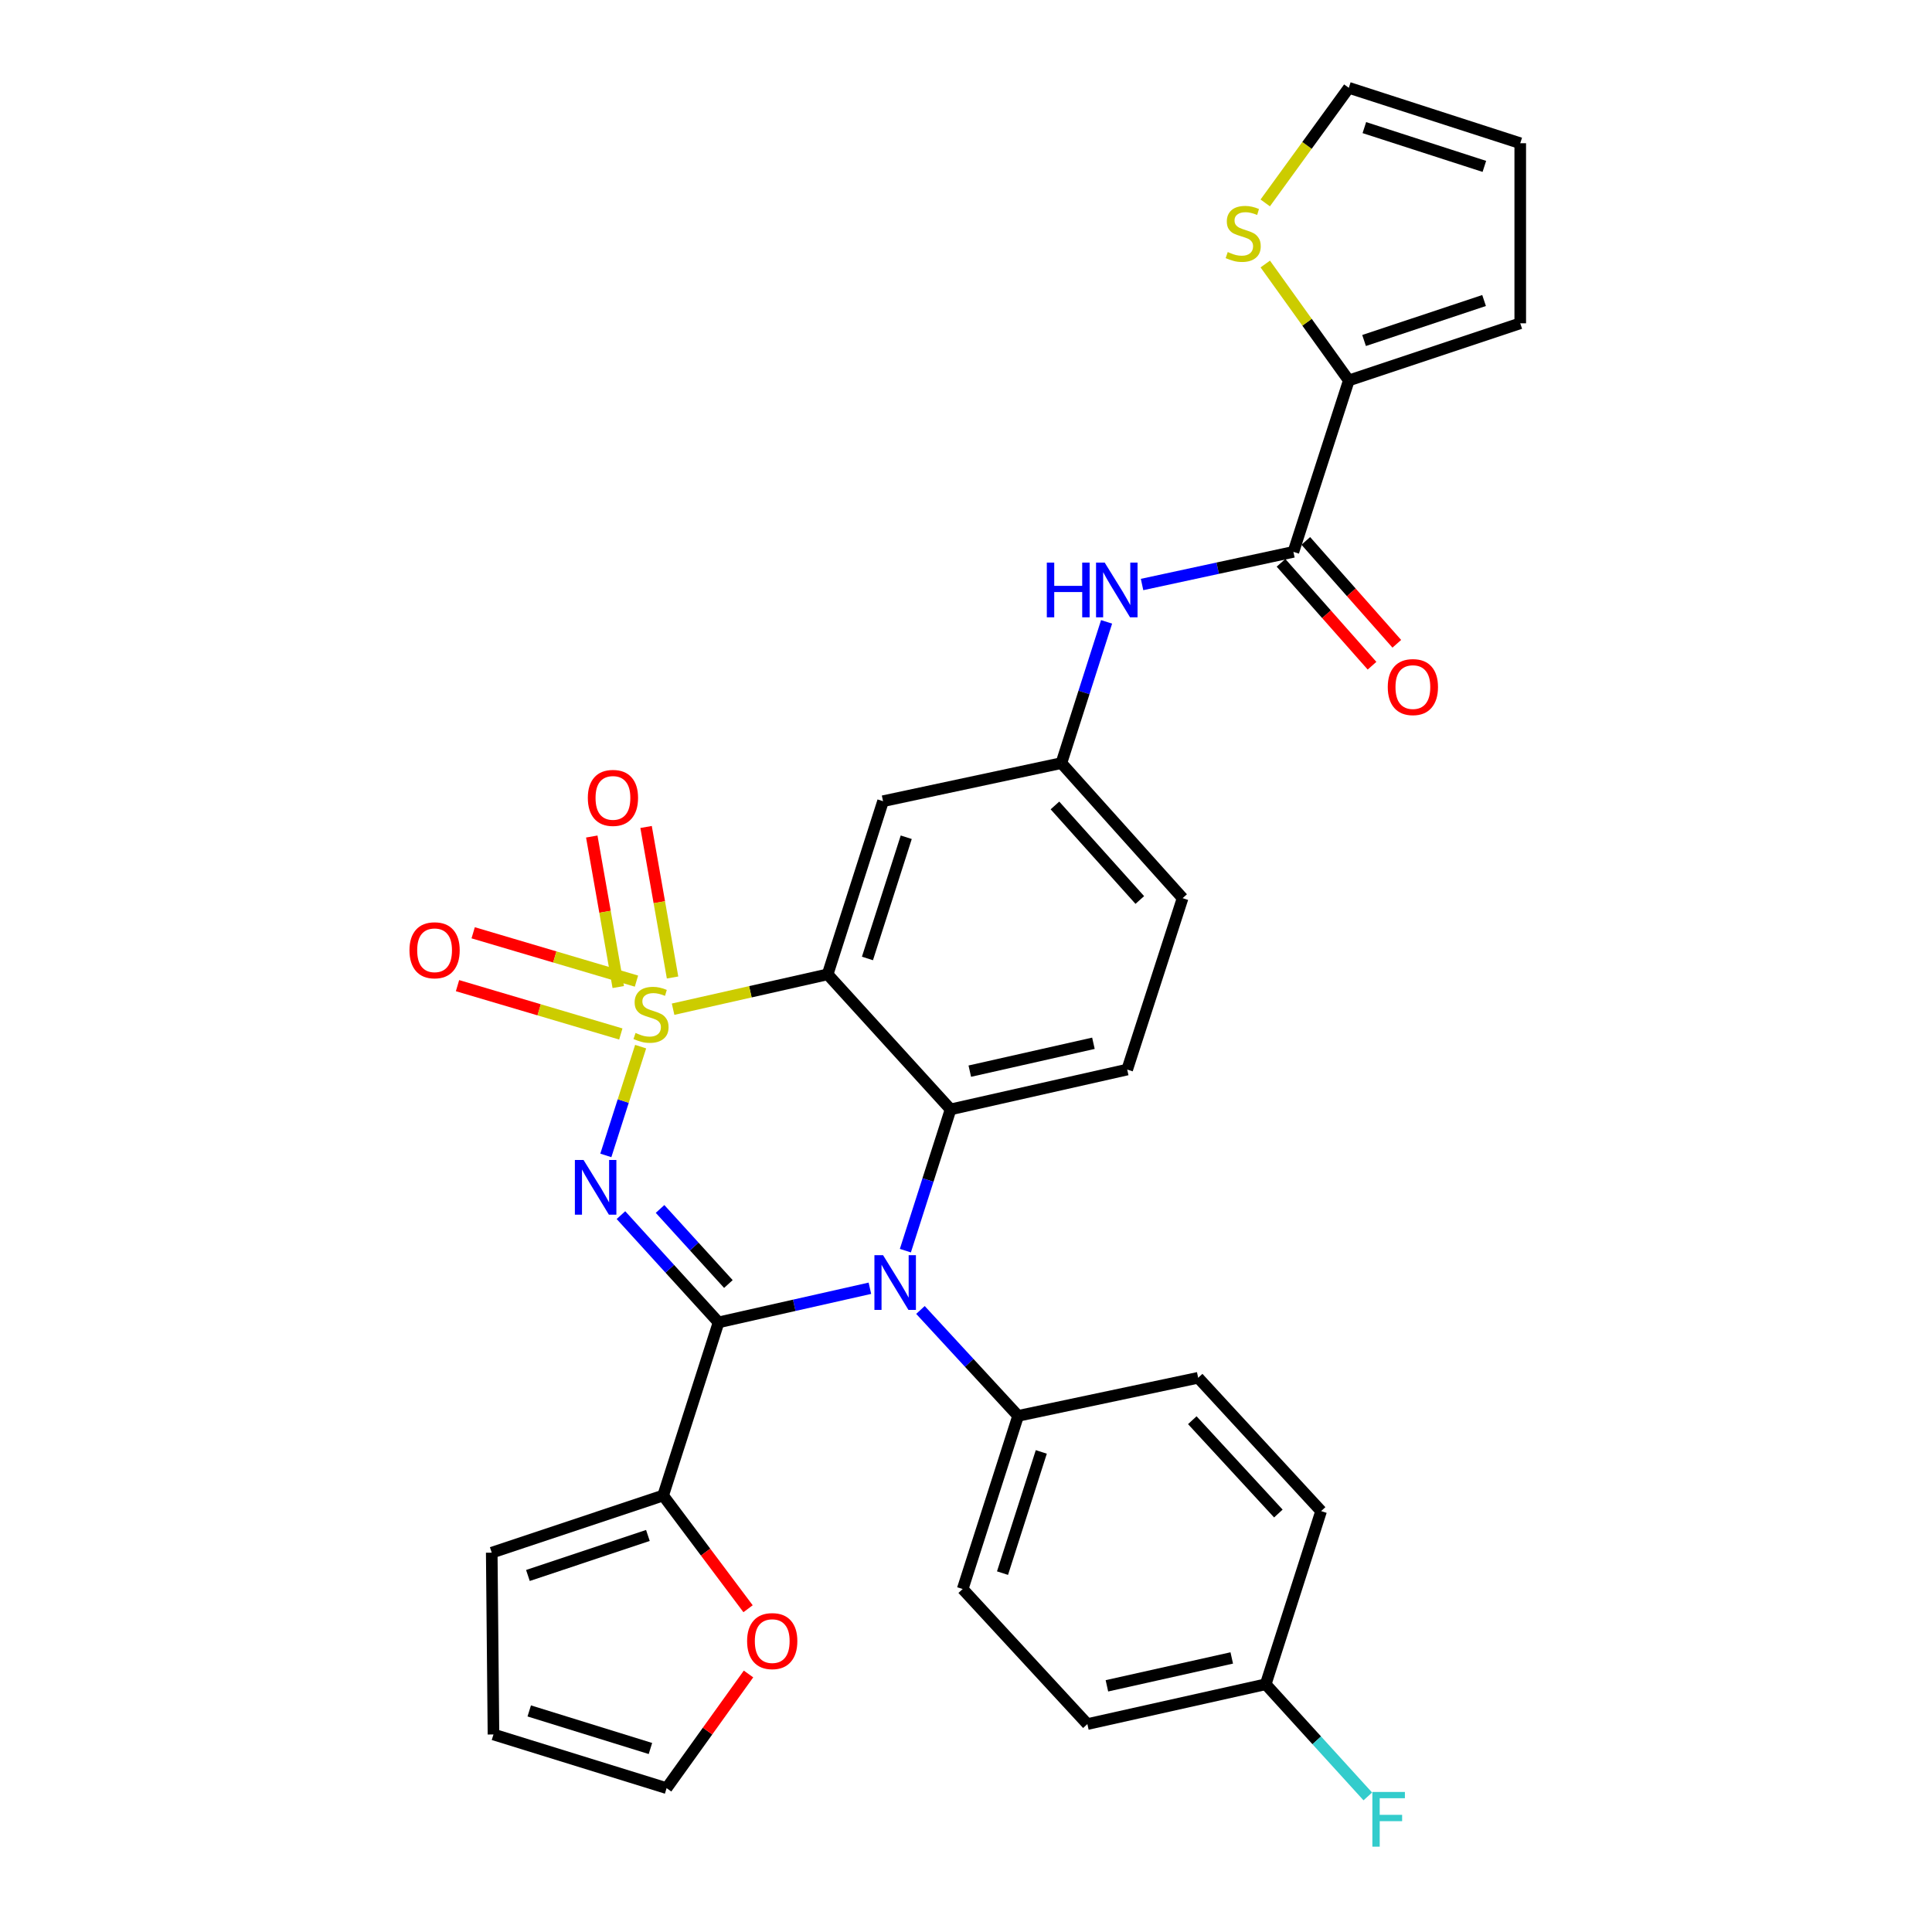 <?xml version='1.0' encoding='iso-8859-1'?>
<svg version='1.1' baseProfile='full'
              xmlns='http://www.w3.org/2000/svg'
                      xmlns:rdkit='http://www.rdkit.org/xml'
                      xmlns:xlink='http://www.w3.org/1999/xlink'
                  xml:space='preserve'
width='1000px' height='1000px' viewBox='0 0 1000 1000'>
<!-- END OF HEADER -->
<rect style='opacity:1.0;fill:#FFFFFF;stroke:none' width='1000' height='1000' x='0' y='0'> </rect>
<path class='bond-0' d='M 698.144,196.921 L 669.464,285.643' style='fill:none;fill-rule:evenodd;stroke:#000000;stroke-width:6px;stroke-linecap:butt;stroke-linejoin:miter;stroke-opacity:1' />
<path class='bond-1' d='M 698.144,196.921 L 676.522,166.789' style='fill:none;fill-rule:evenodd;stroke:#000000;stroke-width:6px;stroke-linecap:butt;stroke-linejoin:miter;stroke-opacity:1' />
<path class='bond-1' d='M 676.522,166.789 L 654.901,136.656' style='fill:none;fill-rule:evenodd;stroke:#CCCC00;stroke-width:6px;stroke-linecap:butt;stroke-linejoin:miter;stroke-opacity:1' />
<path class='bond-2' d='M 698.144,196.921 L 786.876,167.346' style='fill:none;fill-rule:evenodd;stroke:#000000;stroke-width:6px;stroke-linecap:butt;stroke-linejoin:miter;stroke-opacity:1' />
<path class='bond-2' d='M 706.04,176.241 L 768.152,155.539' style='fill:none;fill-rule:evenodd;stroke:#000000;stroke-width:6px;stroke-linecap:butt;stroke-linejoin:miter;stroke-opacity:1' />
<path class='bond-3' d='M 572.766,321.874 L 561.068,358.426' style='fill:none;fill-rule:evenodd;stroke:#0000FF;stroke-width:6px;stroke-linecap:butt;stroke-linejoin:miter;stroke-opacity:1' />
<path class='bond-3' d='M 561.068,358.426 L 549.37,394.978' style='fill:none;fill-rule:evenodd;stroke:#000000;stroke-width:6px;stroke-linecap:butt;stroke-linejoin:miter;stroke-opacity:1' />
<path class='bond-4' d='M 591.128,302.541 L 630.296,294.092' style='fill:none;fill-rule:evenodd;stroke:#0000FF;stroke-width:6px;stroke-linecap:butt;stroke-linejoin:miter;stroke-opacity:1' />
<path class='bond-4' d='M 630.296,294.092 L 669.464,285.643' style='fill:none;fill-rule:evenodd;stroke:#000000;stroke-width:6px;stroke-linecap:butt;stroke-linejoin:miter;stroke-opacity:1' />
<path class='bond-5' d='M 663.052,291.315 L 686.606,317.942' style='fill:none;fill-rule:evenodd;stroke:#000000;stroke-width:6px;stroke-linecap:butt;stroke-linejoin:miter;stroke-opacity:1' />
<path class='bond-5' d='M 686.606,317.942 L 710.16,344.568' style='fill:none;fill-rule:evenodd;stroke:#FF0000;stroke-width:6px;stroke-linecap:butt;stroke-linejoin:miter;stroke-opacity:1' />
<path class='bond-5' d='M 675.877,279.97 L 699.431,306.597' style='fill:none;fill-rule:evenodd;stroke:#000000;stroke-width:6px;stroke-linecap:butt;stroke-linejoin:miter;stroke-opacity:1' />
<path class='bond-5' d='M 699.431,306.597 L 722.985,333.224' style='fill:none;fill-rule:evenodd;stroke:#FF0000;stroke-width:6px;stroke-linecap:butt;stroke-linejoin:miter;stroke-opacity:1' />
<path class='bond-6' d='M 654.882,105.029 L 676.513,75.242' style='fill:none;fill-rule:evenodd;stroke:#CCCC00;stroke-width:6px;stroke-linecap:butt;stroke-linejoin:miter;stroke-opacity:1' />
<path class='bond-6' d='M 676.513,75.242 L 698.144,45.455' style='fill:none;fill-rule:evenodd;stroke:#000000;stroke-width:6px;stroke-linecap:butt;stroke-linejoin:miter;stroke-opacity:1' />
<path class='bond-7' d='M 612.114,464.885 L 549.37,394.978' style='fill:none;fill-rule:evenodd;stroke:#000000;stroke-width:6px;stroke-linecap:butt;stroke-linejoin:miter;stroke-opacity:1' />
<path class='bond-7' d='M 589.96,465.836 L 546.039,416.901' style='fill:none;fill-rule:evenodd;stroke:#000000;stroke-width:6px;stroke-linecap:butt;stroke-linejoin:miter;stroke-opacity:1' />
<path class='bond-8' d='M 612.114,464.885 L 583.434,553.607' style='fill:none;fill-rule:evenodd;stroke:#000000;stroke-width:6px;stroke-linecap:butt;stroke-linejoin:miter;stroke-opacity:1' />
<path class='bond-9' d='M 549.37,394.978 L 457.062,414.698' style='fill:none;fill-rule:evenodd;stroke:#000000;stroke-width:6px;stroke-linecap:butt;stroke-linejoin:miter;stroke-opacity:1' />
<path class='bond-10' d='M 457.062,414.698 L 428.382,504.323' style='fill:none;fill-rule:evenodd;stroke:#000000;stroke-width:6px;stroke-linecap:butt;stroke-linejoin:miter;stroke-opacity:1' />
<path class='bond-10' d='M 469.067,433.36 L 448.992,496.098' style='fill:none;fill-rule:evenodd;stroke:#000000;stroke-width:6px;stroke-linecap:butt;stroke-linejoin:miter;stroke-opacity:1' />
<path class='bond-11' d='M 428.382,504.323 L 492.02,574.221' style='fill:none;fill-rule:evenodd;stroke:#000000;stroke-width:6px;stroke-linecap:butt;stroke-linejoin:miter;stroke-opacity:1' />
<path class='bond-12' d='M 428.382,504.323 L 388.386,513.342' style='fill:none;fill-rule:evenodd;stroke:#000000;stroke-width:6px;stroke-linecap:butt;stroke-linejoin:miter;stroke-opacity:1' />
<path class='bond-12' d='M 388.386,513.342 L 348.39,522.361' style='fill:none;fill-rule:evenodd;stroke:#CCCC00;stroke-width:6px;stroke-linecap:butt;stroke-linejoin:miter;stroke-opacity:1' />
<path class='bond-13' d='M 492.02,574.221 L 583.434,553.607' style='fill:none;fill-rule:evenodd;stroke:#000000;stroke-width:6px;stroke-linecap:butt;stroke-linejoin:miter;stroke-opacity:1' />
<path class='bond-13' d='M 501.966,554.426 L 565.955,539.996' style='fill:none;fill-rule:evenodd;stroke:#000000;stroke-width:6px;stroke-linecap:butt;stroke-linejoin:miter;stroke-opacity:1' />
<path class='bond-14' d='M 492.02,574.221 L 480.322,610.777' style='fill:none;fill-rule:evenodd;stroke:#000000;stroke-width:6px;stroke-linecap:butt;stroke-linejoin:miter;stroke-opacity:1' />
<path class='bond-14' d='M 480.322,610.777 L 468.624,647.334' style='fill:none;fill-rule:evenodd;stroke:#0000FF;stroke-width:6px;stroke-linecap:butt;stroke-linejoin:miter;stroke-opacity:1' />
<path class='bond-15' d='M 476.426,678.038 L 501.697,705.444' style='fill:none;fill-rule:evenodd;stroke:#0000FF;stroke-width:6px;stroke-linecap:butt;stroke-linejoin:miter;stroke-opacity:1' />
<path class='bond-15' d='M 501.697,705.444 L 526.968,732.849' style='fill:none;fill-rule:evenodd;stroke:#000000;stroke-width:6px;stroke-linecap:butt;stroke-linejoin:miter;stroke-opacity:1' />
<path class='bond-16' d='M 450.257,666.797 L 411.091,675.628' style='fill:none;fill-rule:evenodd;stroke:#0000FF;stroke-width:6px;stroke-linecap:butt;stroke-linejoin:miter;stroke-opacity:1' />
<path class='bond-16' d='M 411.091,675.628 L 371.926,684.46' style='fill:none;fill-rule:evenodd;stroke:#000000;stroke-width:6px;stroke-linecap:butt;stroke-linejoin:miter;stroke-opacity:1' />
<path class='bond-17' d='M 236.811,510.171 L 279.072,522.68' style='fill:none;fill-rule:evenodd;stroke:#FF0000;stroke-width:6px;stroke-linecap:butt;stroke-linejoin:miter;stroke-opacity:1' />
<path class='bond-17' d='M 279.072,522.68 L 321.332,535.189' style='fill:none;fill-rule:evenodd;stroke:#CCCC00;stroke-width:6px;stroke-linecap:butt;stroke-linejoin:miter;stroke-opacity:1' />
<path class='bond-17' d='M 244.911,482.807 L 287.171,495.316' style='fill:none;fill-rule:evenodd;stroke:#FF0000;stroke-width:6px;stroke-linecap:butt;stroke-linejoin:miter;stroke-opacity:1' />
<path class='bond-17' d='M 287.171,495.316 L 329.432,507.826' style='fill:none;fill-rule:evenodd;stroke:#CCCC00;stroke-width:6px;stroke-linecap:butt;stroke-linejoin:miter;stroke-opacity:1' />
<path class='bond-18' d='M 306.302,432.985 L 313.156,471.939' style='fill:none;fill-rule:evenodd;stroke:#FF0000;stroke-width:6px;stroke-linecap:butt;stroke-linejoin:miter;stroke-opacity:1' />
<path class='bond-18' d='M 313.156,471.939 L 320.009,510.892' style='fill:none;fill-rule:evenodd;stroke:#CCCC00;stroke-width:6px;stroke-linecap:butt;stroke-linejoin:miter;stroke-opacity:1' />
<path class='bond-18' d='M 334.408,428.041 L 341.261,466.994' style='fill:none;fill-rule:evenodd;stroke:#FF0000;stroke-width:6px;stroke-linecap:butt;stroke-linejoin:miter;stroke-opacity:1' />
<path class='bond-18' d='M 341.261,466.994 L 348.114,505.948' style='fill:none;fill-rule:evenodd;stroke:#CCCC00;stroke-width:6px;stroke-linecap:butt;stroke-linejoin:miter;stroke-opacity:1' />
<path class='bond-19' d='M 371.926,684.46 L 346.663,656.705' style='fill:none;fill-rule:evenodd;stroke:#000000;stroke-width:6px;stroke-linecap:butt;stroke-linejoin:miter;stroke-opacity:1' />
<path class='bond-19' d='M 346.663,656.705 L 321.4,628.949' style='fill:none;fill-rule:evenodd;stroke:#0000FF;stroke-width:6px;stroke-linecap:butt;stroke-linejoin:miter;stroke-opacity:1' />
<path class='bond-19' d='M 377.009,664.608 L 359.326,645.179' style='fill:none;fill-rule:evenodd;stroke:#000000;stroke-width:6px;stroke-linecap:butt;stroke-linejoin:miter;stroke-opacity:1' />
<path class='bond-19' d='M 359.326,645.179 L 341.642,625.75' style='fill:none;fill-rule:evenodd;stroke:#0000FF;stroke-width:6px;stroke-linecap:butt;stroke-linejoin:miter;stroke-opacity:1' />
<path class='bond-20' d='M 371.926,684.46 L 343.246,774.076' style='fill:none;fill-rule:evenodd;stroke:#000000;stroke-width:6px;stroke-linecap:butt;stroke-linejoin:miter;stroke-opacity:1' />
<path class='bond-21' d='M 313.58,598.041 L 322.587,569.888' style='fill:none;fill-rule:evenodd;stroke:#0000FF;stroke-width:6px;stroke-linecap:butt;stroke-linejoin:miter;stroke-opacity:1' />
<path class='bond-21' d='M 322.587,569.888 L 331.593,541.736' style='fill:none;fill-rule:evenodd;stroke:#CCCC00;stroke-width:6px;stroke-linecap:butt;stroke-linejoin:miter;stroke-opacity:1' />
<path class='bond-22' d='M 343.246,774.076 L 254.524,803.66' style='fill:none;fill-rule:evenodd;stroke:#000000;stroke-width:6px;stroke-linecap:butt;stroke-linejoin:miter;stroke-opacity:1' />
<path class='bond-22' d='M 335.354,794.757 L 273.248,815.465' style='fill:none;fill-rule:evenodd;stroke:#000000;stroke-width:6px;stroke-linecap:butt;stroke-linejoin:miter;stroke-opacity:1' />
<path class='bond-23' d='M 343.246,774.076 L 365.221,803.376' style='fill:none;fill-rule:evenodd;stroke:#000000;stroke-width:6px;stroke-linecap:butt;stroke-linejoin:miter;stroke-opacity:1' />
<path class='bond-23' d='M 365.221,803.376 L 387.197,832.676' style='fill:none;fill-rule:evenodd;stroke:#FF0000;stroke-width:6px;stroke-linecap:butt;stroke-linejoin:miter;stroke-opacity:1' />
<path class='bond-24' d='M 254.524,803.66 L 255.418,897.756' style='fill:none;fill-rule:evenodd;stroke:#000000;stroke-width:6px;stroke-linecap:butt;stroke-linejoin:miter;stroke-opacity:1' />
<path class='bond-25' d='M 526.968,732.849 L 620.171,713.14' style='fill:none;fill-rule:evenodd;stroke:#000000;stroke-width:6px;stroke-linecap:butt;stroke-linejoin:miter;stroke-opacity:1' />
<path class='bond-26' d='M 526.968,732.849 L 498.288,822.475' style='fill:none;fill-rule:evenodd;stroke:#000000;stroke-width:6px;stroke-linecap:butt;stroke-linejoin:miter;stroke-opacity:1' />
<path class='bond-26' d='M 538.974,751.512 L 518.898,814.25' style='fill:none;fill-rule:evenodd;stroke:#000000;stroke-width:6px;stroke-linecap:butt;stroke-linejoin:miter;stroke-opacity:1' />
<path class='bond-27' d='M 655.129,871.769 L 562.821,892.382' style='fill:none;fill-rule:evenodd;stroke:#000000;stroke-width:6px;stroke-linecap:butt;stroke-linejoin:miter;stroke-opacity:1' />
<path class='bond-27' d='M 637.551,858.15 L 572.935,872.579' style='fill:none;fill-rule:evenodd;stroke:#000000;stroke-width:6px;stroke-linecap:butt;stroke-linejoin:miter;stroke-opacity:1' />
<path class='bond-28' d='M 655.129,871.769 L 681.552,900.798' style='fill:none;fill-rule:evenodd;stroke:#000000;stroke-width:6px;stroke-linecap:butt;stroke-linejoin:miter;stroke-opacity:1' />
<path class='bond-28' d='M 681.552,900.798 L 707.974,929.828' style='fill:none;fill-rule:evenodd;stroke:#33CCCC;stroke-width:6px;stroke-linecap:butt;stroke-linejoin:miter;stroke-opacity:1' />
<path class='bond-29' d='M 655.129,871.769 L 683.809,782.143' style='fill:none;fill-rule:evenodd;stroke:#000000;stroke-width:6px;stroke-linecap:butt;stroke-linejoin:miter;stroke-opacity:1' />
<path class='bond-30' d='M 620.171,713.14 L 683.809,782.143' style='fill:none;fill-rule:evenodd;stroke:#000000;stroke-width:6px;stroke-linecap:butt;stroke-linejoin:miter;stroke-opacity:1' />
<path class='bond-30' d='M 617.13,735.098 L 661.676,783.4' style='fill:none;fill-rule:evenodd;stroke:#000000;stroke-width:6px;stroke-linecap:butt;stroke-linejoin:miter;stroke-opacity:1' />
<path class='bond-31' d='M 498.288,822.475 L 562.821,892.382' style='fill:none;fill-rule:evenodd;stroke:#000000;stroke-width:6px;stroke-linecap:butt;stroke-linejoin:miter;stroke-opacity:1' />
<path class='bond-32' d='M 255.418,897.756 L 345.034,925.542' style='fill:none;fill-rule:evenodd;stroke:#000000;stroke-width:6px;stroke-linecap:butt;stroke-linejoin:miter;stroke-opacity:1' />
<path class='bond-32' d='M 273.931,885.57 L 336.662,905.02' style='fill:none;fill-rule:evenodd;stroke:#000000;stroke-width:6px;stroke-linecap:butt;stroke-linejoin:miter;stroke-opacity:1' />
<path class='bond-33' d='M 345.034,925.542 L 366.232,895.997' style='fill:none;fill-rule:evenodd;stroke:#000000;stroke-width:6px;stroke-linecap:butt;stroke-linejoin:miter;stroke-opacity:1' />
<path class='bond-33' d='M 366.232,895.997 L 387.43,866.452' style='fill:none;fill-rule:evenodd;stroke:#FF0000;stroke-width:6px;stroke-linecap:butt;stroke-linejoin:miter;stroke-opacity:1' />
<path class='bond-34' d='M 786.876,167.346 L 786.876,74.134' style='fill:none;fill-rule:evenodd;stroke:#000000;stroke-width:6px;stroke-linecap:butt;stroke-linejoin:miter;stroke-opacity:1' />
<path class='bond-35' d='M 698.144,45.455 L 786.876,74.134' style='fill:none;fill-rule:evenodd;stroke:#000000;stroke-width:6px;stroke-linecap:butt;stroke-linejoin:miter;stroke-opacity:1' />
<path class='bond-35' d='M 706.188,66.049 L 768.3,86.125' style='fill:none;fill-rule:evenodd;stroke:#000000;stroke-width:6px;stroke-linecap:butt;stroke-linejoin:miter;stroke-opacity:1' />
<path  class='atom-1' d='M 541.83 291.202
L 545.67 291.202
L 545.67 303.242
L 560.15 303.242
L 560.15 291.202
L 563.99 291.202
L 563.99 319.522
L 560.15 319.522
L 560.15 306.442
L 545.67 306.442
L 545.67 319.522
L 541.83 319.522
L 541.83 291.202
' fill='#0000FF'/>
<path  class='atom-1' d='M 571.79 291.202
L 581.07 306.202
Q 581.99 307.682, 583.47 310.362
Q 584.95 313.042, 585.03 313.202
L 585.03 291.202
L 588.79 291.202
L 588.79 319.522
L 584.91 319.522
L 574.95 303.122
Q 573.79 301.202, 572.55 299.002
Q 571.35 296.802, 570.99 296.122
L 570.99 319.522
L 567.31 319.522
L 567.31 291.202
L 571.79 291.202
' fill='#0000FF'/>
<path  class='atom-3' d='M 635.476 130.456
Q 635.796 130.576, 637.116 131.136
Q 638.436 131.696, 639.876 132.056
Q 641.356 132.376, 642.796 132.376
Q 645.476 132.376, 647.036 131.096
Q 648.596 129.776, 648.596 127.496
Q 648.596 125.936, 647.796 124.976
Q 647.036 124.016, 645.836 123.496
Q 644.636 122.976, 642.636 122.376
Q 640.116 121.616, 638.596 120.896
Q 637.116 120.176, 636.036 118.656
Q 634.996 117.136, 634.996 114.576
Q 634.996 111.016, 637.396 108.816
Q 639.836 106.616, 644.636 106.616
Q 647.916 106.616, 651.636 108.176
L 650.716 111.256
Q 647.316 109.856, 644.756 109.856
Q 641.996 109.856, 640.476 111.016
Q 638.956 112.136, 638.996 114.096
Q 638.996 115.616, 639.756 116.536
Q 640.556 117.456, 641.676 117.976
Q 642.836 118.496, 644.756 119.096
Q 647.316 119.896, 648.836 120.696
Q 650.356 121.496, 651.436 123.136
Q 652.556 124.736, 652.556 127.496
Q 652.556 131.416, 649.916 133.536
Q 647.316 135.616, 642.956 135.616
Q 640.436 135.616, 638.516 135.056
Q 636.636 134.536, 634.396 133.616
L 635.476 130.456
' fill='#CCCC00'/>
<path  class='atom-10' d='M 457.08 649.686
L 466.36 664.686
Q 467.28 666.166, 468.76 668.846
Q 470.24 671.526, 470.32 671.686
L 470.32 649.686
L 474.08 649.686
L 474.08 678.006
L 470.2 678.006
L 460.24 661.606
Q 459.08 659.686, 457.84 657.486
Q 456.64 655.286, 456.28 654.606
L 456.28 678.006
L 452.6 678.006
L 452.6 649.686
L 457.08 649.686
' fill='#0000FF'/>
<path  class='atom-11' d='M 211.94 491.857
Q 211.94 485.057, 215.3 481.257
Q 218.66 477.457, 224.94 477.457
Q 231.22 477.457, 234.58 481.257
Q 237.94 485.057, 237.94 491.857
Q 237.94 498.737, 234.54 502.657
Q 231.14 506.537, 224.94 506.537
Q 218.7 506.537, 215.3 502.657
Q 211.94 498.777, 211.94 491.857
M 224.94 503.337
Q 229.26 503.337, 231.58 500.457
Q 233.94 497.537, 233.94 491.857
Q 233.94 486.297, 231.58 483.497
Q 229.26 480.657, 224.94 480.657
Q 220.62 480.657, 218.26 483.457
Q 215.94 486.257, 215.94 491.857
Q 215.94 497.577, 218.26 500.457
Q 220.62 503.337, 224.94 503.337
' fill='#FF0000'/>
<path  class='atom-12' d='M 304.258 412.989
Q 304.258 406.189, 307.618 402.389
Q 310.978 398.589, 317.258 398.589
Q 323.538 398.589, 326.898 402.389
Q 330.258 406.189, 330.258 412.989
Q 330.258 419.869, 326.858 423.789
Q 323.458 427.669, 317.258 427.669
Q 311.018 427.669, 307.618 423.789
Q 304.258 419.909, 304.258 412.989
M 317.258 424.469
Q 321.578 424.469, 323.898 421.589
Q 326.258 418.669, 326.258 412.989
Q 326.258 407.429, 323.898 404.629
Q 321.578 401.789, 317.258 401.789
Q 312.938 401.789, 310.578 404.589
Q 308.258 407.389, 308.258 412.989
Q 308.258 418.709, 310.578 421.589
Q 312.938 424.469, 317.258 424.469
' fill='#FF0000'/>
<path  class='atom-14' d='M 302.037 600.393
L 311.317 615.393
Q 312.237 616.873, 313.717 619.553
Q 315.197 622.233, 315.277 622.393
L 315.277 600.393
L 319.037 600.393
L 319.037 628.713
L 315.157 628.713
L 305.197 612.313
Q 304.037 610.393, 302.797 608.193
Q 301.597 605.993, 301.237 605.313
L 301.237 628.713
L 297.557 628.713
L 297.557 600.393
L 302.037 600.393
' fill='#0000FF'/>
<path  class='atom-15' d='M 328.968 534.657
Q 329.288 534.777, 330.608 535.337
Q 331.928 535.897, 333.368 536.257
Q 334.848 536.577, 336.288 536.577
Q 338.968 536.577, 340.528 535.297
Q 342.088 533.977, 342.088 531.697
Q 342.088 530.137, 341.288 529.177
Q 340.528 528.217, 339.328 527.697
Q 338.128 527.177, 336.128 526.577
Q 333.608 525.817, 332.088 525.097
Q 330.608 524.377, 329.528 522.857
Q 328.488 521.337, 328.488 518.777
Q 328.488 515.217, 330.888 513.017
Q 333.328 510.817, 338.128 510.817
Q 341.408 510.817, 345.128 512.377
L 344.208 515.457
Q 340.808 514.057, 338.248 514.057
Q 335.488 514.057, 333.968 515.217
Q 332.448 516.337, 332.488 518.297
Q 332.488 519.817, 333.248 520.737
Q 334.048 521.657, 335.168 522.177
Q 336.328 522.697, 338.248 523.297
Q 340.808 524.097, 342.328 524.897
Q 343.848 525.697, 344.928 527.337
Q 346.048 528.937, 346.048 531.697
Q 346.048 535.617, 343.408 537.737
Q 340.808 539.817, 336.448 539.817
Q 333.928 539.817, 332.008 539.257
Q 330.128 538.737, 327.888 537.817
L 328.968 534.657
' fill='#CCCC00'/>
<path  class='atom-20' d='M 710.337 927.515
L 727.177 927.515
L 727.177 930.755
L 714.137 930.755
L 714.137 939.355
L 725.737 939.355
L 725.737 942.635
L 714.137 942.635
L 714.137 955.835
L 710.337 955.835
L 710.337 927.515
' fill='#33CCCC'/>
<path  class='atom-27' d='M 386.702 849.428
Q 386.702 842.628, 390.062 838.828
Q 393.422 835.028, 399.702 835.028
Q 405.982 835.028, 409.342 838.828
Q 412.702 842.628, 412.702 849.428
Q 412.702 856.308, 409.302 860.228
Q 405.902 864.108, 399.702 864.108
Q 393.462 864.108, 390.062 860.228
Q 386.702 856.348, 386.702 849.428
M 399.702 860.908
Q 404.022 860.908, 406.342 858.028
Q 408.702 855.108, 408.702 849.428
Q 408.702 843.868, 406.342 841.068
Q 404.022 838.228, 399.702 838.228
Q 395.382 838.228, 393.022 841.028
Q 390.702 843.828, 390.702 849.428
Q 390.702 855.148, 393.022 858.028
Q 395.382 860.908, 399.702 860.908
' fill='#FF0000'/>
<path  class='atom-30' d='M 718.304 355.629
Q 718.304 348.829, 721.664 345.029
Q 725.024 341.229, 731.304 341.229
Q 737.584 341.229, 740.944 345.029
Q 744.304 348.829, 744.304 355.629
Q 744.304 362.509, 740.904 366.429
Q 737.504 370.309, 731.304 370.309
Q 725.064 370.309, 721.664 366.429
Q 718.304 362.549, 718.304 355.629
M 731.304 367.109
Q 735.624 367.109, 737.944 364.229
Q 740.304 361.309, 740.304 355.629
Q 740.304 350.069, 737.944 347.269
Q 735.624 344.429, 731.304 344.429
Q 726.984 344.429, 724.624 347.229
Q 722.304 350.029, 722.304 355.629
Q 722.304 361.349, 724.624 364.229
Q 726.984 367.109, 731.304 367.109
' fill='#FF0000'/>
</svg>
